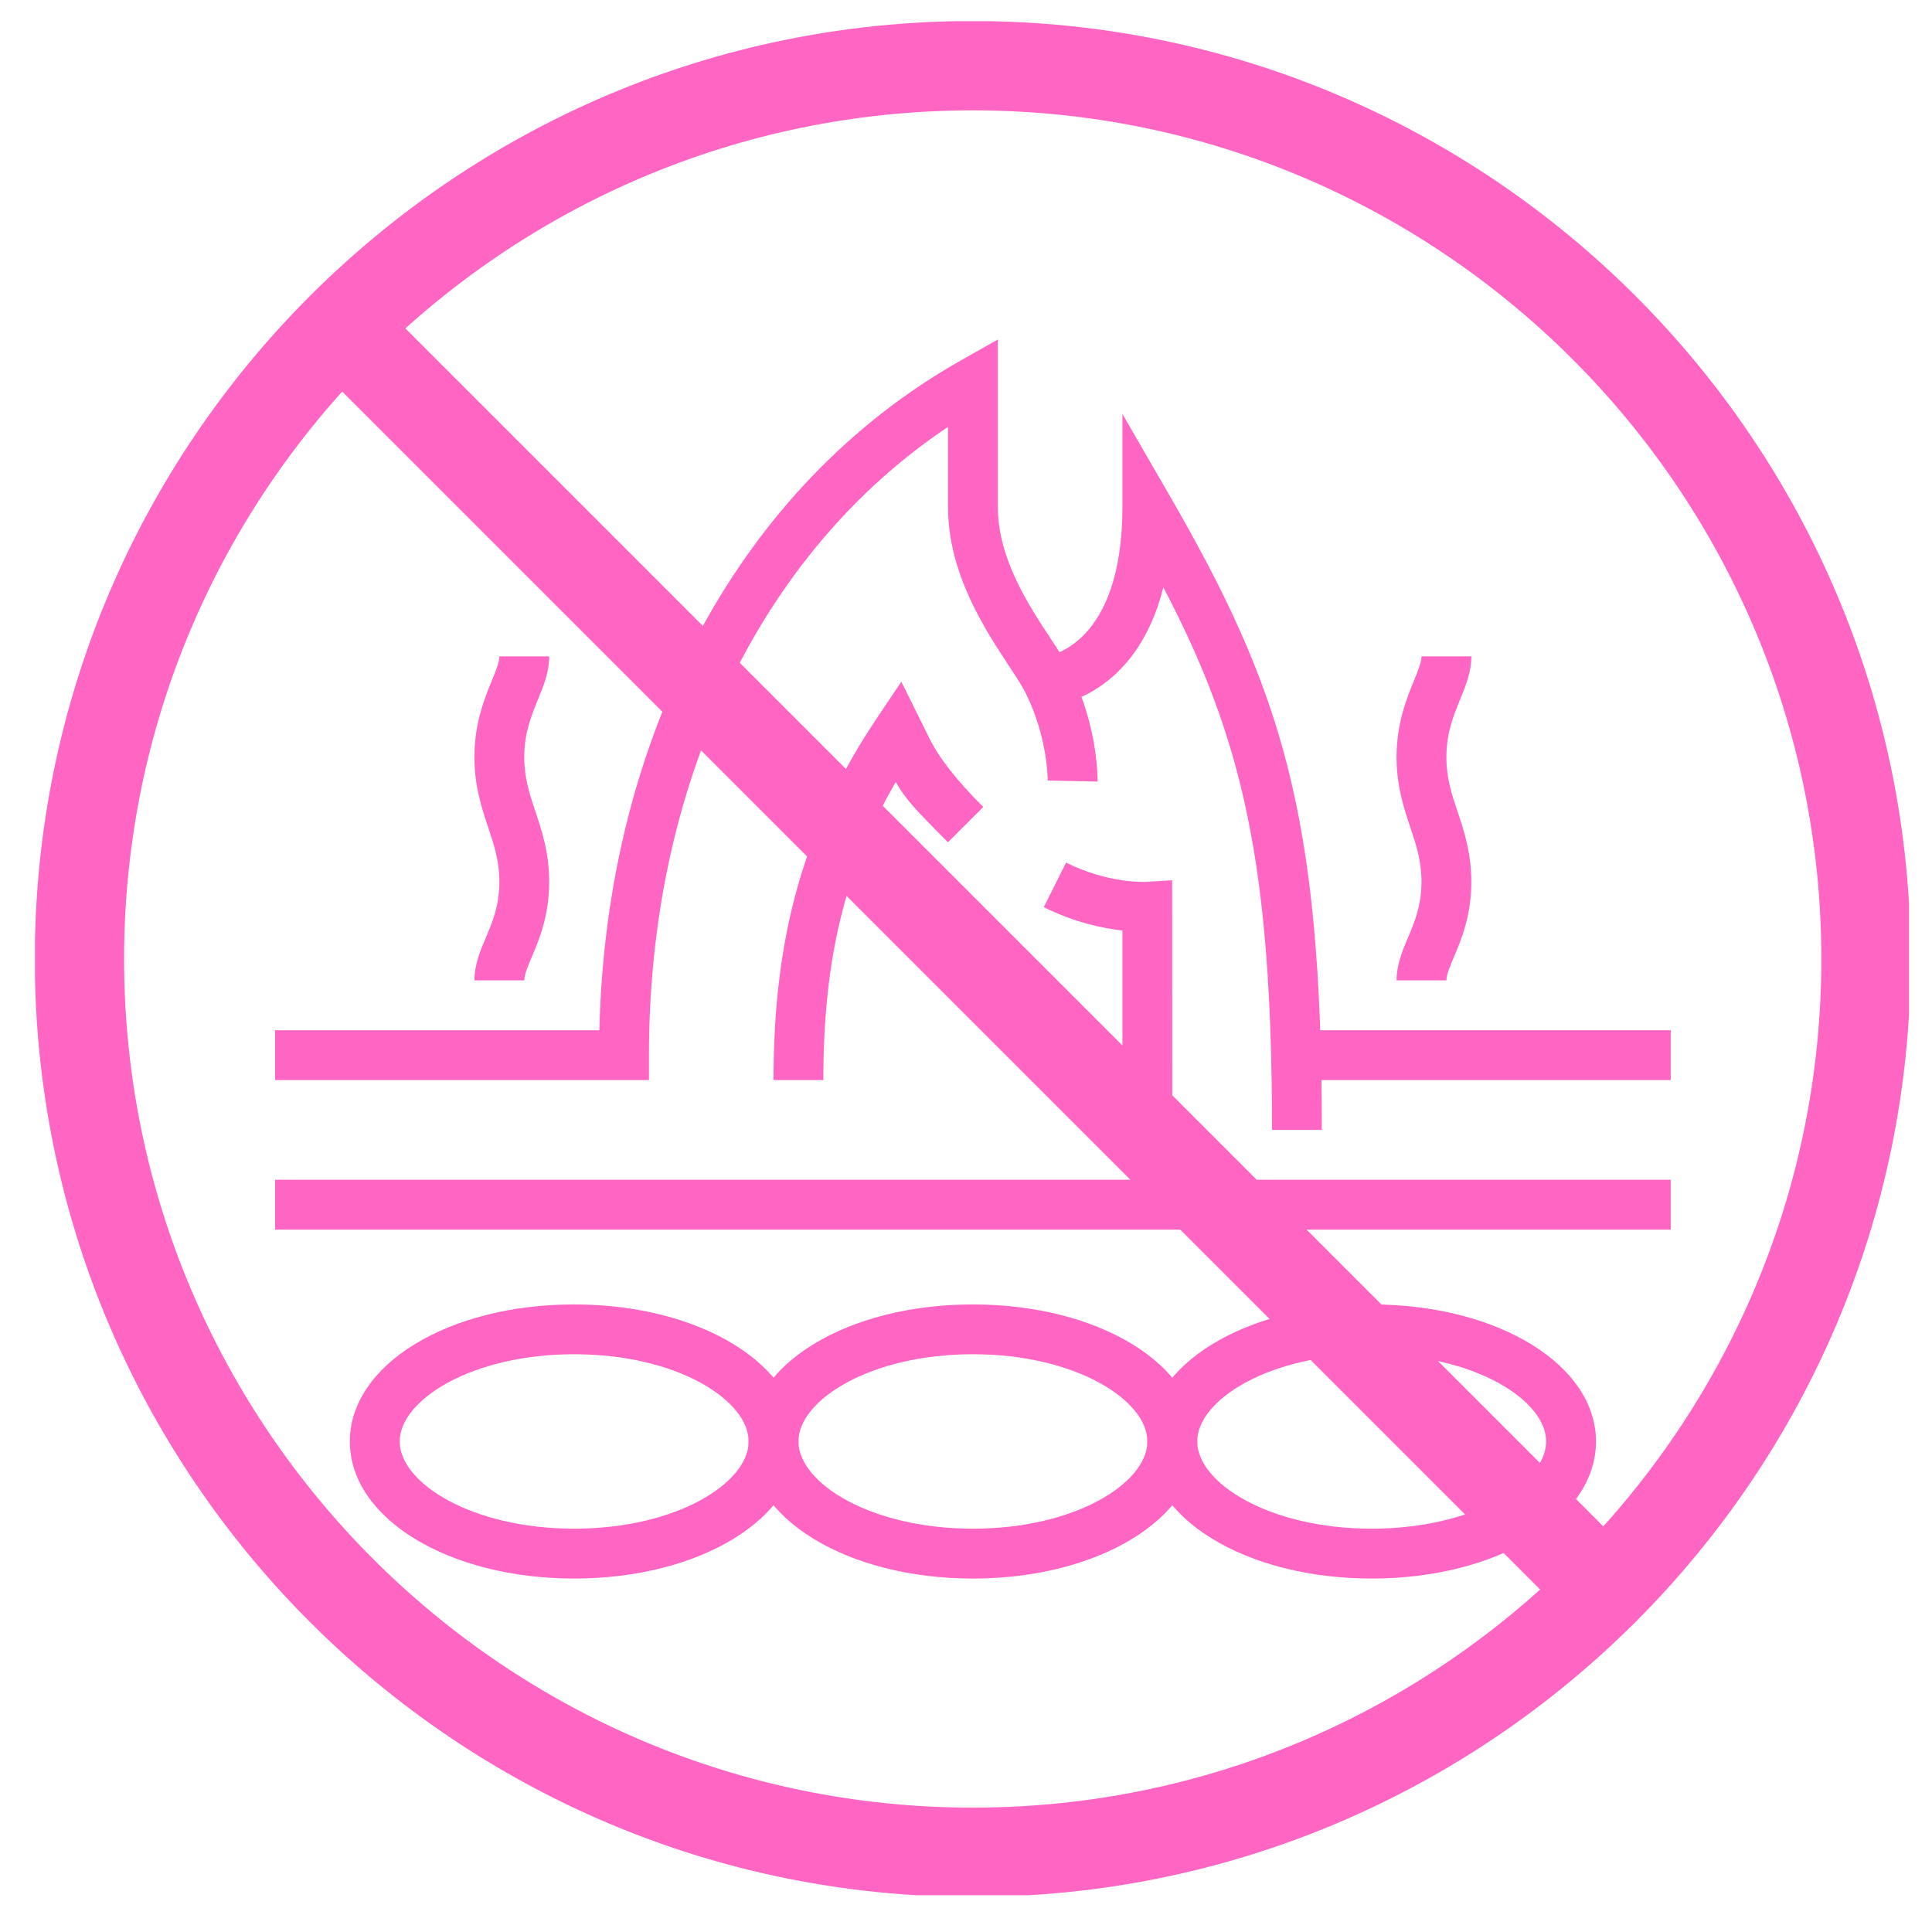 <svg version="1.0" preserveAspectRatio="xMidYMid meet" height="500" viewBox="0 0 375 375" zoomAndPan="magnify" width="500" xmlns:xlink="http://www.w3.org/1999/xlink" xmlns="http://www.w3.org/2000/svg"><defs><clipPath id="8542e4bb4c"><path clip-rule="nonzero" d="M 6.785 4.113 L 370.535 4.113 L 370.535 367.863 L 6.785 367.863 Z M 6.785 4.113"></path></clipPath><clipPath id="d6d2ac52fe"><path clip-rule="nonzero" d="M 145 253 L 233 253 L 233 306.672 L 145 306.672 Z M 145 253"></path></clipPath><clipPath id="1c0bfb27e2"><path clip-rule="nonzero" d="M 222 253 L 310 253 L 310 306.672 L 222 306.672 Z M 222 253"></path></clipPath><clipPath id="499e41808b"><path clip-rule="nonzero" d="M 67 253 L 155 253 L 155 306.672 L 67 306.672 Z M 67 253"></path></clipPath><clipPath id="09d5d8bfa0"><path clip-rule="nonzero" d="M 53.16 65.922 L 214 65.922 L 214 210 L 53.16 210 Z M 53.16 65.922"></path></clipPath><clipPath id="ff4fdbc1b3"><path clip-rule="nonzero" d="M 251 199 L 324.66 199 L 324.66 210 L 251 210 Z M 251 199"></path></clipPath><clipPath id="d4d94f578f"><path clip-rule="nonzero" d="M 53.16 228 L 324.66 228 L 324.66 239 L 53.16 239 Z M 53.16 228"></path></clipPath></defs><rect fill-opacity="1" height="450" y="-37.5" fill="#ffffff" width="450" x="-37.5"></rect><rect fill-opacity="1" height="450" y="-37.5" fill="#ffffff" width="450" x="-37.5"></rect><g clip-path="url(#8542e4bb4c)"><path fill-rule="nonzero" fill-opacity="1" d="M 188.805 368.191 C 88.426 368.191 6.754 286.523 6.754 186.141 C 6.754 85.762 88.426 4.082 188.805 4.082 C 289.188 4.082 370.855 85.754 370.855 186.133 C 370.855 286.516 289.188 368.184 188.805 368.184 Z M 188.805 21.422 C 97.98 21.422 24.086 95.316 24.086 186.141 C 24.086 276.965 97.98 350.859 188.805 350.859 C 279.629 350.859 353.523 276.965 353.523 186.141 C 353.523 95.316 279.629 21.422 188.805 21.422 Z M 188.805 21.422" fill="#ff66c4"></path></g><path fill-rule="nonzero" fill-opacity="1" d="M 60.082 69.672 L 72.344 57.41 L 317.527 302.594 L 305.266 314.852 Z M 60.082 69.672" fill="#ff66c4"></path><g clip-path="url(#d6d2ac52fe)"><path fill-rule="nonzero" fill-opacity="1" d="M 188.84 306.395 C 164.426 306.395 145.301 294.707 145.301 279.789 C 145.301 264.875 164.426 253.188 188.84 253.188 C 213.254 253.188 232.379 264.875 232.379 279.789 C 232.379 294.707 213.254 306.395 188.84 306.395 Z M 188.84 262.855 C 168.887 262.855 154.977 271.781 154.977 279.785 C 154.977 287.789 168.883 296.715 188.84 296.715 C 208.797 296.715 222.703 287.789 222.703 279.785 C 222.703 271.781 208.797 262.855 188.84 262.855 Z M 188.84 262.855" fill="#ff66c4"></path></g><g clip-path="url(#1c0bfb27e2)"><path fill-rule="nonzero" fill-opacity="1" d="M 266.242 306.395 C 241.828 306.395 222.703 294.707 222.703 279.789 C 222.703 264.875 241.828 253.188 266.242 253.188 C 290.656 253.188 309.781 264.875 309.781 279.789 C 309.781 294.707 290.656 306.395 266.242 306.395 Z M 266.242 262.855 C 246.289 262.855 232.379 271.781 232.379 279.785 C 232.379 287.789 246.285 296.715 266.242 296.715 C 286.199 296.715 300.105 287.789 300.105 279.785 C 300.105 271.781 286.199 262.855 266.242 262.855 Z M 266.242 262.855" fill="#ff66c4"></path></g><g clip-path="url(#499e41808b)"><path fill-rule="nonzero" fill-opacity="1" d="M 111.445 306.395 C 87.027 306.395 67.906 294.707 67.906 279.789 C 67.906 264.875 87.027 253.188 111.445 253.188 C 135.859 253.188 154.98 264.875 154.98 279.789 C 154.98 294.707 135.859 306.395 111.445 306.395 Z M 111.445 262.855 C 91.492 262.855 77.582 271.781 77.582 279.785 C 77.582 287.789 91.484 296.715 111.445 296.715 C 131.402 296.715 145.309 287.789 145.309 279.785 C 145.309 271.781 131.402 262.855 111.445 262.855 Z M 111.445 262.855" fill="#ff66c4"></path></g><g clip-path="url(#09d5d8bfa0)"><path fill-rule="nonzero" fill-opacity="1" d="M 125.953 209.645 L 53.391 209.645 L 53.391 199.969 L 116.336 199.969 C 117.711 142.52 143.707 94.164 186.461 69.984 L 193.68 65.898 L 193.68 98.383 C 193.68 108.379 199.605 117.387 203.938 123.961 C 205.469 126.285 206.785 128.289 207.688 130.082 C 213.191 141.09 213.043 151.27 213.035 151.695 L 203.359 151.5 C 203.359 151.434 203.422 143.188 199.031 134.414 C 198.395 133.137 197.219 131.352 195.859 129.285 C 191.145 122.121 184.012 111.281 184.012 98.387 L 184.012 82.859 C 147.5 107.262 125.965 152.16 125.965 204.809 L 125.965 209.648 Z M 125.953 209.645" fill="#ff66c4"></path></g><path fill-rule="nonzero" fill-opacity="1" d="M 256.566 219.316 L 246.895 219.316 C 246.895 167.797 241.211 143.473 225.809 113.988 C 220.469 135.387 204.562 136.996 203.758 137.062 L 202.953 127.422 C 203.492 127.355 217.863 125.371 217.863 98.379 L 217.863 80.352 L 226.883 95.957 C 248.785 133.828 256.562 158.156 256.562 219.316 Z M 256.566 219.316" fill="#ff66c4"></path><g clip-path="url(#ff4fdbc1b3)"><path fill-rule="nonzero" fill-opacity="1" d="M 251.52 199.969 L 324.289 199.969 L 324.289 209.645 L 251.52 209.645 Z M 251.52 199.969" fill="#ff66c4"></path></g><path fill-rule="nonzero" fill-opacity="1" d="M 159.816 209.645 L 150.141 209.645 C 150.141 181.348 156.176 160.289 170.316 139.219 L 174.945 132.32 L 180.414 143.336 C 182.223 147.055 185.699 151.488 190.848 156.637 L 184.004 163.48 C 177.711 157.184 175.785 155.164 173.867 151.777 C 163.953 168.938 159.812 186.309 159.812 209.645 Z M 159.816 209.645" fill="#ff66c4"></path><path fill-rule="nonzero" fill-opacity="1" d="M 227.539 219.316 L 217.863 219.316 L 217.863 180.621 C 214.062 180.191 208.547 179.055 202.602 176.082 L 206.926 167.43 C 215.176 171.555 222.336 171.172 222.375 171.172 L 227.508 170.863 L 227.539 219.324 Z M 227.539 219.316" fill="#ff66c4"></path><path fill-rule="nonzero" fill-opacity="1" d="M 101.766 190.293 L 92.09 190.293 C 92.09 187.23 93.211 184.574 94.297 182.004 C 95.586 178.953 96.926 175.805 96.926 171.156 C 96.926 167.102 95.918 164.082 94.758 160.59 C 93.504 156.84 92.086 152.586 92.086 146.969 C 92.086 140.387 94.031 135.621 95.457 132.137 C 96.246 130.203 96.926 128.535 96.926 127.402 L 106.598 127.402 C 106.598 130.438 105.539 133.035 104.41 135.793 C 103.109 138.988 101.758 142.285 101.758 146.969 C 101.758 151.023 102.766 154.039 103.926 157.531 C 105.18 161.285 106.598 165.535 106.598 171.156 C 106.598 177.773 104.637 182.402 103.207 185.777 C 102.434 187.609 101.766 189.191 101.766 190.293 Z M 101.766 190.293" fill="#ff66c4"></path><path fill-rule="nonzero" fill-opacity="1" d="M 280.75 190.293 L 271.078 190.293 C 271.078 187.23 272.199 184.574 273.285 182.004 C 274.574 178.953 275.91 175.805 275.91 171.156 C 275.91 167.102 274.906 164.082 273.742 160.59 C 272.492 156.84 271.07 152.586 271.07 146.969 C 271.07 140.387 273.02 135.621 274.441 132.137 C 275.23 130.203 275.91 128.535 275.91 127.402 L 285.586 127.402 C 285.586 130.438 284.523 133.035 283.398 135.793 C 282.094 138.988 280.746 142.285 280.746 146.969 C 280.746 151.023 281.754 154.039 282.914 157.531 C 284.168 161.285 285.586 165.535 285.586 171.156 C 285.586 177.773 283.625 182.402 282.195 185.777 C 281.422 187.609 280.75 189.191 280.75 190.293 Z M 280.75 190.293" fill="#ff66c4"></path><g clip-path="url(#d4d94f578f)"><path fill-rule="nonzero" fill-opacity="1" d="M 53.391 228.992 L 324.289 228.992 L 324.289 238.668 L 53.391 238.668 Z M 53.391 228.992" fill="#ff66c4"></path></g></svg>